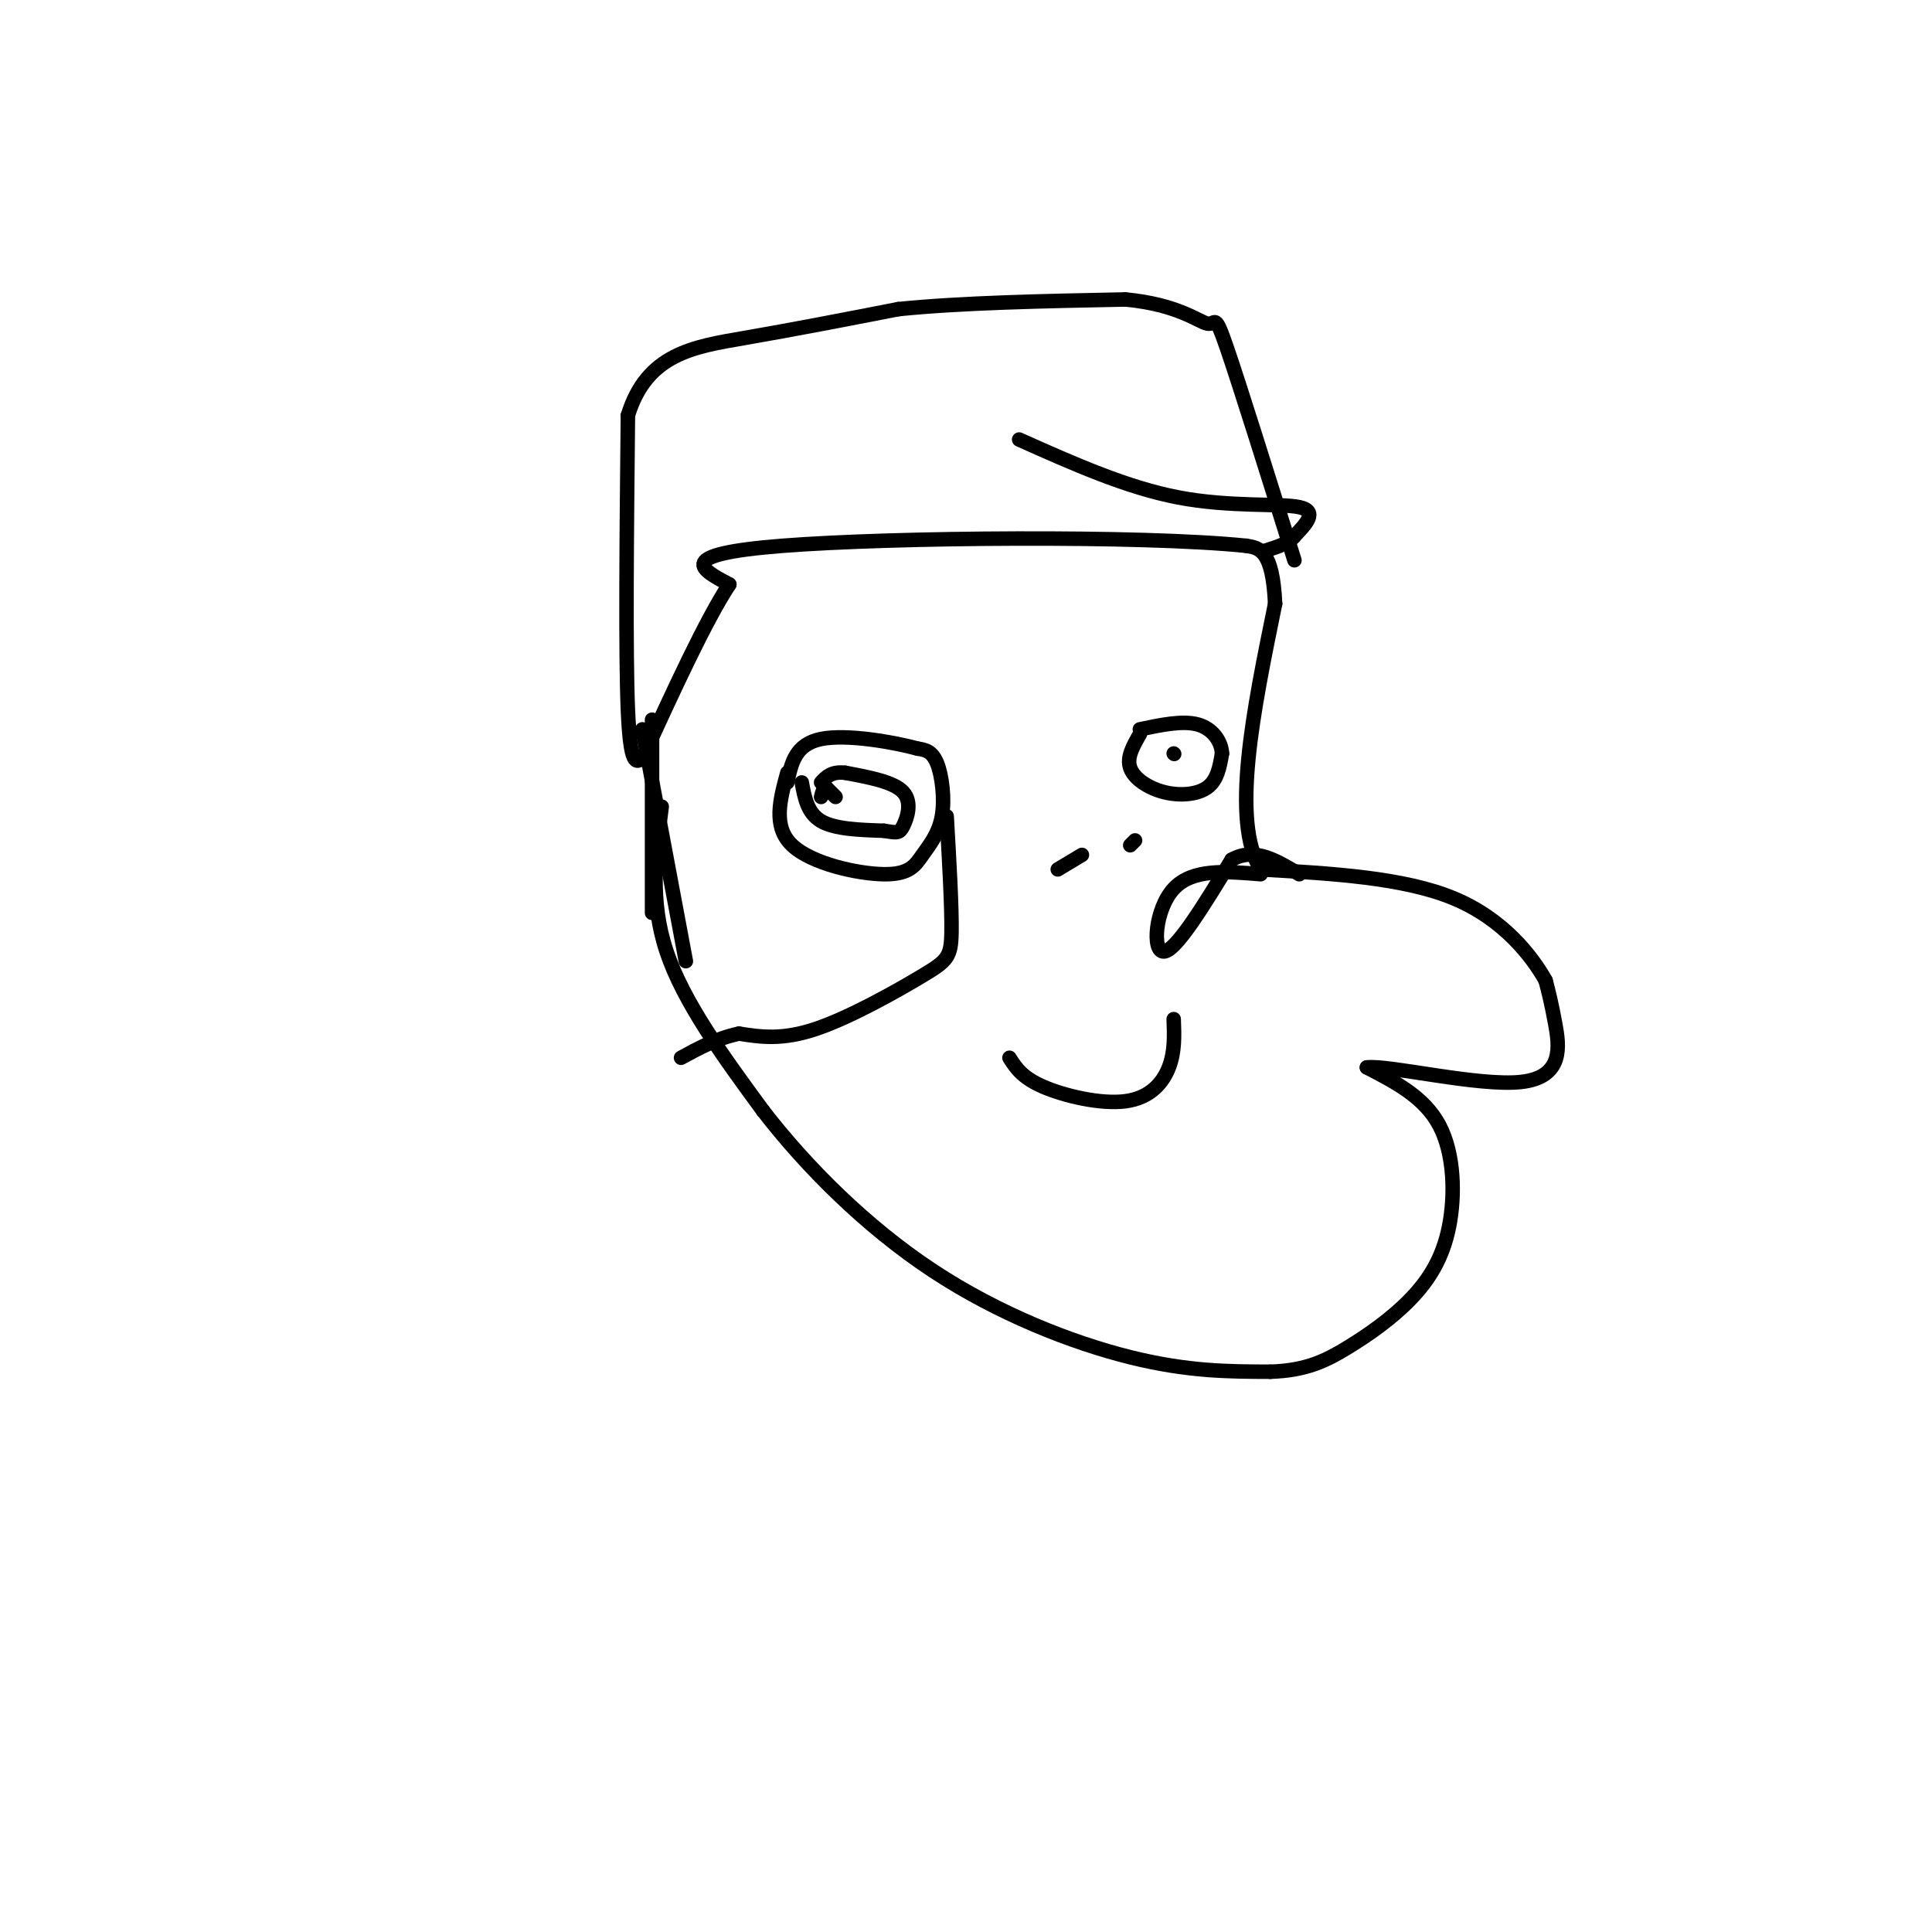 <svg viewBox='0 0 400 400' version='1.1' xmlns='http://www.w3.org/2000/svg' xmlns:xlink='http://www.w3.org/1999/xlink'><g fill='none' stroke='#000000' stroke-width='3' stroke-linecap='round' stroke-linejoin='round'><path d='M135,149c0.000,0.000 0.000,40.000 0,40'/><path d='M133,151c0.000,0.000 9.000,48.000 9,48'/><path d='M137,167c-1.250,9.750 -2.500,19.500 1,30c3.500,10.500 11.750,21.750 20,33'/><path d='M158,230c8.917,11.536 21.208,23.875 35,33c13.792,9.125 29.083,15.036 41,18c11.917,2.964 20.458,2.982 29,3'/><path d='M263,284c7.447,-0.226 11.565,-2.290 16,-5c4.435,-2.710 9.189,-6.067 13,-10c3.811,-3.933 6.680,-8.444 8,-15c1.320,-6.556 1.091,-15.159 -2,-21c-3.091,-5.841 -9.046,-8.921 -15,-12'/><path d='M283,221c4.476,-0.571 23.167,4.000 32,3c8.833,-1.000 7.810,-7.571 7,-12c-0.810,-4.429 -1.405,-6.714 -2,-9'/><path d='M320,203c-2.756,-4.911 -8.644,-12.689 -19,-17c-10.356,-4.311 -25.178,-5.156 -40,-6'/><path d='M261,180c-6.167,-10.167 -1.583,-32.583 3,-55'/><path d='M264,125c-0.500,-11.167 -3.250,-11.583 -6,-12'/><path d='M258,113c-21.778,-2.222 -73.222,-1.778 -96,0c-22.778,1.778 -16.889,4.889 -11,8'/><path d='M151,121c-4.833,7.333 -11.417,21.667 -18,36'/><path d='M133,157c-1.250,0.917 -2.500,1.833 -3,-10c-0.500,-11.833 -0.250,-36.417 0,-61'/><path d='M130,86c3.911,-12.778 13.689,-14.222 24,-16c10.311,-1.778 21.156,-3.889 32,-6'/><path d='M186,64c13.167,-1.333 30.083,-1.667 47,-2'/><path d='M233,62c11.048,1.048 15.167,4.667 17,5c1.833,0.333 1.381,-2.619 4,5c2.619,7.619 8.310,25.810 14,44'/><path d='M211,91c11.133,4.978 22.267,9.956 33,12c10.733,2.044 21.067,1.156 25,2c3.933,0.844 1.467,3.422 -1,6'/><path d='M268,111c-1.167,1.500 -3.583,2.250 -6,3'/><path d='M261,181c-7.067,-0.600 -14.133,-1.200 -18,3c-3.867,4.200 -4.533,13.200 -2,13c2.533,-0.200 8.267,-9.600 14,-19'/><path d='M255,178c4.667,-2.667 9.333,0.167 14,3'/><path d='M163,160c-1.519,5.582 -3.038,11.163 1,15c4.038,3.837 13.635,5.929 19,6c5.365,0.071 6.500,-1.878 8,-4c1.500,-2.122 3.365,-4.418 4,-8c0.635,-3.582 0.038,-8.452 -1,-11c-1.038,-2.548 -2.519,-2.774 -4,-3'/><path d='M190,155c-4.756,-1.311 -14.644,-3.089 -20,-2c-5.356,1.089 -6.178,5.044 -7,9'/><path d='M196,169c0.542,9.446 1.083,18.893 1,24c-0.083,5.107 -0.792,5.875 -6,9c-5.208,3.125 -14.917,8.607 -22,11c-7.083,2.393 -11.542,1.696 -16,1'/><path d='M153,214c-4.667,1.000 -8.333,3.000 -12,5'/><path d='M166,162c0.583,3.167 1.167,6.333 4,8c2.833,1.667 7.917,1.833 13,2'/><path d='M183,172c2.774,0.452 3.208,0.583 4,-1c0.792,-1.583 1.940,-4.881 0,-7c-1.940,-2.119 -6.970,-3.060 -12,-4'/><path d='M175,160c-2.833,-0.333 -3.917,0.833 -5,2'/><path d='M236,152c-1.387,2.405 -2.774,4.810 -2,7c0.774,2.190 3.708,4.167 7,5c3.292,0.833 6.940,0.524 9,-1c2.060,-1.524 2.530,-4.262 3,-7'/><path d='M253,156c-0.111,-2.467 -1.889,-5.133 -5,-6c-3.111,-0.867 -7.556,0.067 -12,1'/><path d='M243,156c0.000,0.000 0.100,0.100 0.1,0.1'/><path d='M173,165c0.000,0.000 -2.000,-2.000 -2,-2'/><path d='M171,163c-0.500,0.000 -0.750,1.000 -1,2'/><path d='M224,177c0.000,0.000 -5.000,3.000 -5,3'/><path d='M235,174c0.000,0.000 -1.000,1.000 -1,1'/><path d='M209,219c1.298,2.048 2.595,4.095 7,6c4.405,1.905 11.917,3.667 17,3c5.083,-0.667 7.738,-3.762 9,-7c1.262,-3.238 1.131,-6.619 1,-10'/></g>
</svg>